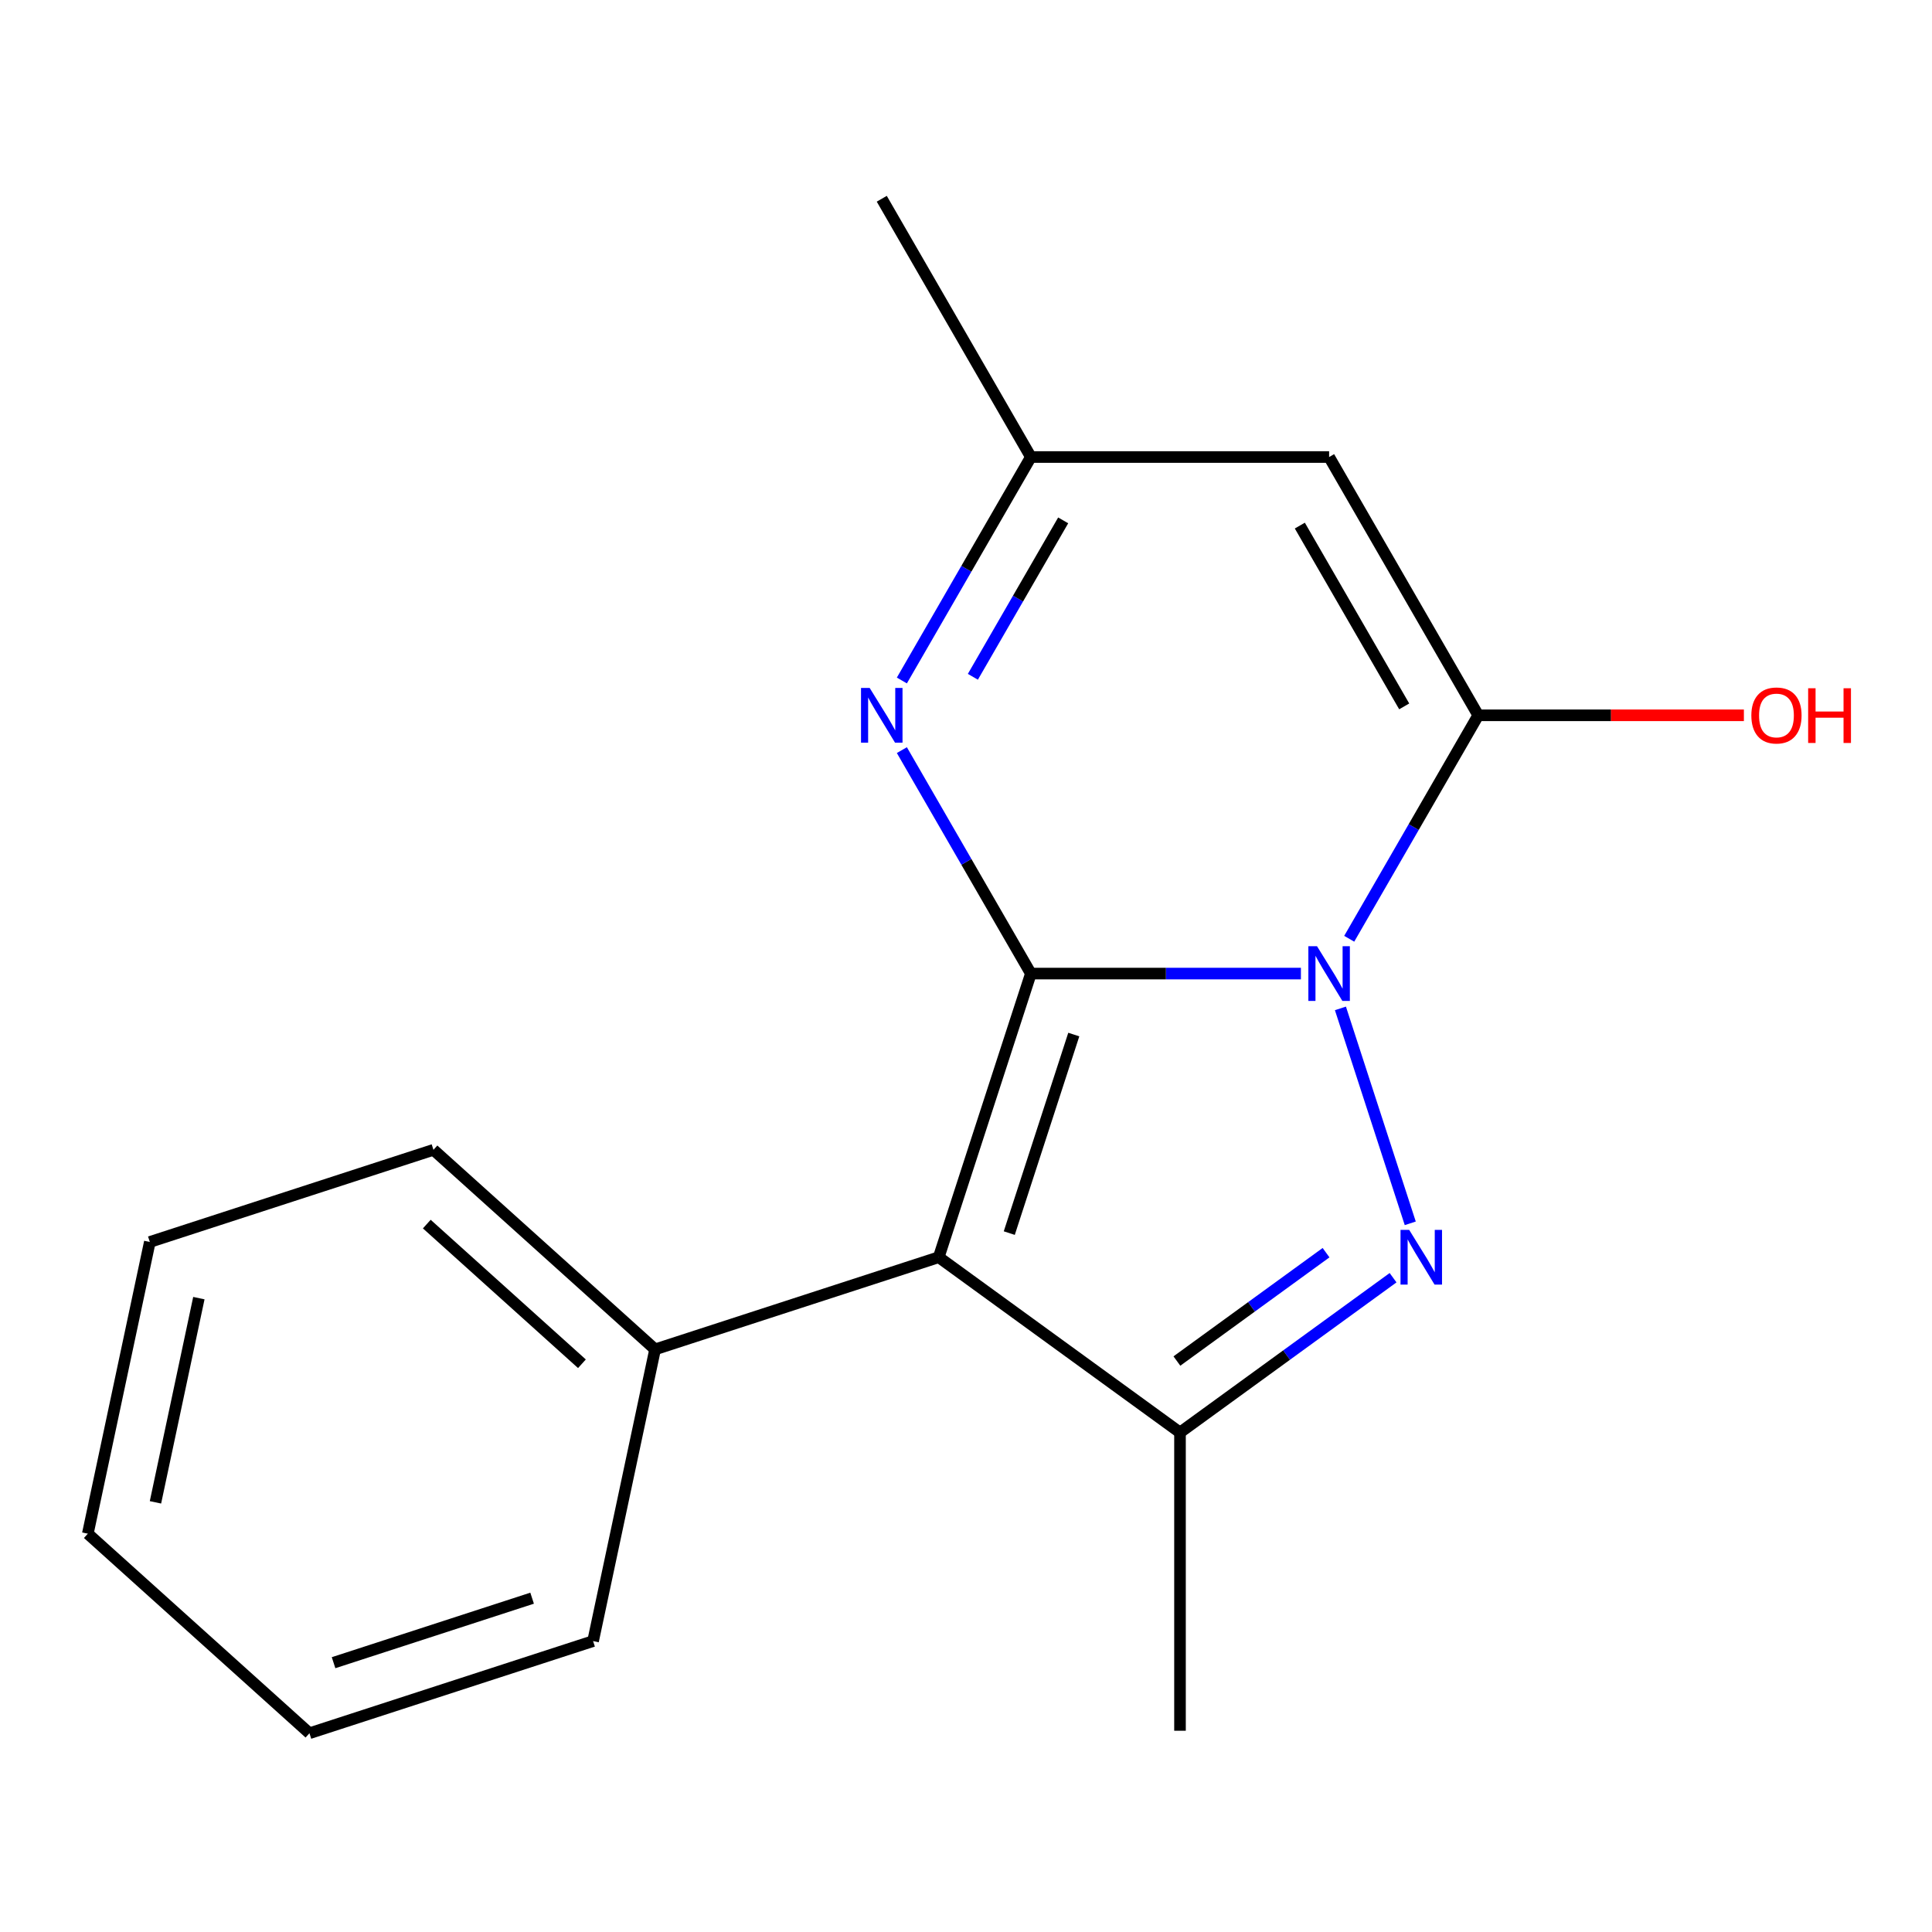 <?xml version='1.0' encoding='iso-8859-1'?>
<svg version='1.1' baseProfile='full'
              xmlns='http://www.w3.org/2000/svg'
                      xmlns:rdkit='http://www.rdkit.org/xml'
                      xmlns:xlink='http://www.w3.org/1999/xlink'
                  xml:space='preserve'
width='1000px' height='1000px' viewBox='0 0 1000 1000'>
<!-- END OF HEADER -->
<rect style='opacity:1.0;fill:#FFFFFF;stroke:none' width='1000' height='1000' x='0' y='0'> </rect>
<path class='bond-0' d='M 673.348,503.924 L 603.465,503.924' style='fill:none;fill-rule:evenodd;stroke:#0000FF;stroke-width:6px;stroke-linecap:butt;stroke-linejoin:miter;stroke-opacity:1' />
<path class='bond-0' d='M 603.465,503.924 L 533.583,503.924' style='fill:none;fill-rule:evenodd;stroke:#000000;stroke-width:6px;stroke-linecap:butt;stroke-linejoin:miter;stroke-opacity:1' />
<path class='bond-1' d='M 693.801,521.943 L 729.947,633.187' style='fill:none;fill-rule:evenodd;stroke:#0000FF;stroke-width:6px;stroke-linecap:butt;stroke-linejoin:miter;stroke-opacity:1' />
<path class='bond-3' d='M 698.35,485.905 L 731.739,428.073' style='fill:none;fill-rule:evenodd;stroke:#0000FF;stroke-width:6px;stroke-linecap:butt;stroke-linejoin:miter;stroke-opacity:1' />
<path class='bond-3' d='M 731.739,428.073 L 765.129,370.241' style='fill:none;fill-rule:evenodd;stroke:#000000;stroke-width:6px;stroke-linecap:butt;stroke-linejoin:miter;stroke-opacity:1' />
<path class='bond-2' d='M 533.583,503.924 L 485.881,650.733' style='fill:none;fill-rule:evenodd;stroke:#000000;stroke-width:6px;stroke-linecap:butt;stroke-linejoin:miter;stroke-opacity:1' />
<path class='bond-2' d='M 555.789,535.485 L 522.398,638.252' style='fill:none;fill-rule:evenodd;stroke:#000000;stroke-width:6px;stroke-linecap:butt;stroke-linejoin:miter;stroke-opacity:1' />
<path class='bond-5' d='M 533.583,503.924 L 500.193,446.092' style='fill:none;fill-rule:evenodd;stroke:#000000;stroke-width:6px;stroke-linecap:butt;stroke-linejoin:miter;stroke-opacity:1' />
<path class='bond-5' d='M 500.193,446.092 L 466.804,388.26' style='fill:none;fill-rule:evenodd;stroke:#0000FF;stroke-width:6px;stroke-linecap:butt;stroke-linejoin:miter;stroke-opacity:1' />
<path class='bond-4' d='M 721.049,661.34 L 665.907,701.403' style='fill:none;fill-rule:evenodd;stroke:#0000FF;stroke-width:6px;stroke-linecap:butt;stroke-linejoin:miter;stroke-opacity:1' />
<path class='bond-4' d='M 665.907,701.403 L 610.765,741.466' style='fill:none;fill-rule:evenodd;stroke:#000000;stroke-width:6px;stroke-linecap:butt;stroke-linejoin:miter;stroke-opacity:1' />
<path class='bond-4' d='M 686.36,648.382 L 647.76,676.426' style='fill:none;fill-rule:evenodd;stroke:#0000FF;stroke-width:6px;stroke-linecap:butt;stroke-linejoin:miter;stroke-opacity:1' />
<path class='bond-4' d='M 647.76,676.426 L 609.161,704.47' style='fill:none;fill-rule:evenodd;stroke:#000000;stroke-width:6px;stroke-linecap:butt;stroke-linejoin:miter;stroke-opacity:1' />
<path class='bond-8' d='M 485.881,650.733 L 339.073,698.434' style='fill:none;fill-rule:evenodd;stroke:#000000;stroke-width:6px;stroke-linecap:butt;stroke-linejoin:miter;stroke-opacity:1' />
<path class='bond-17' d='M 485.881,650.733 L 610.765,741.466' style='fill:none;fill-rule:evenodd;stroke:#000000;stroke-width:6px;stroke-linecap:butt;stroke-linejoin:miter;stroke-opacity:1' />
<path class='bond-6' d='M 765.129,370.241 L 687.947,236.557' style='fill:none;fill-rule:evenodd;stroke:#000000;stroke-width:6px;stroke-linecap:butt;stroke-linejoin:miter;stroke-opacity:1' />
<path class='bond-6' d='M 726.815,365.624 L 672.787,272.046' style='fill:none;fill-rule:evenodd;stroke:#000000;stroke-width:6px;stroke-linecap:butt;stroke-linejoin:miter;stroke-opacity:1' />
<path class='bond-9' d='M 765.129,370.241 L 833.881,370.241' style='fill:none;fill-rule:evenodd;stroke:#000000;stroke-width:6px;stroke-linecap:butt;stroke-linejoin:miter;stroke-opacity:1' />
<path class='bond-9' d='M 833.881,370.241 L 902.634,370.241' style='fill:none;fill-rule:evenodd;stroke:#FF0000;stroke-width:6px;stroke-linecap:butt;stroke-linejoin:miter;stroke-opacity:1' />
<path class='bond-10' d='M 610.765,741.466 L 610.765,895.83' style='fill:none;fill-rule:evenodd;stroke:#000000;stroke-width:6px;stroke-linecap:butt;stroke-linejoin:miter;stroke-opacity:1' />
<path class='bond-18' d='M 466.804,352.221 L 500.193,294.389' style='fill:none;fill-rule:evenodd;stroke:#0000FF;stroke-width:6px;stroke-linecap:butt;stroke-linejoin:miter;stroke-opacity:1' />
<path class='bond-18' d='M 500.193,294.389 L 533.583,236.557' style='fill:none;fill-rule:evenodd;stroke:#000000;stroke-width:6px;stroke-linecap:butt;stroke-linejoin:miter;stroke-opacity:1' />
<path class='bond-18' d='M 503.557,350.308 L 526.93,309.826' style='fill:none;fill-rule:evenodd;stroke:#0000FF;stroke-width:6px;stroke-linecap:butt;stroke-linejoin:miter;stroke-opacity:1' />
<path class='bond-18' d='M 526.93,309.826 L 550.302,269.343' style='fill:none;fill-rule:evenodd;stroke:#000000;stroke-width:6px;stroke-linecap:butt;stroke-linejoin:miter;stroke-opacity:1' />
<path class='bond-7' d='M 687.947,236.557 L 533.583,236.557' style='fill:none;fill-rule:evenodd;stroke:#000000;stroke-width:6px;stroke-linecap:butt;stroke-linejoin:miter;stroke-opacity:1' />
<path class='bond-11' d='M 533.583,236.557 L 456.401,102.874' style='fill:none;fill-rule:evenodd;stroke:#000000;stroke-width:6px;stroke-linecap:butt;stroke-linejoin:miter;stroke-opacity:1' />
<path class='bond-12' d='M 339.073,698.434 L 224.358,595.144' style='fill:none;fill-rule:evenodd;stroke:#000000;stroke-width:6px;stroke-linecap:butt;stroke-linejoin:miter;stroke-opacity:1' />
<path class='bond-12' d='M 301.207,705.883 L 220.907,633.581' style='fill:none;fill-rule:evenodd;stroke:#000000;stroke-width:6px;stroke-linecap:butt;stroke-linejoin:miter;stroke-opacity:1' />
<path class='bond-13' d='M 339.073,698.434 L 306.978,849.425' style='fill:none;fill-rule:evenodd;stroke:#000000;stroke-width:6px;stroke-linecap:butt;stroke-linejoin:miter;stroke-opacity:1' />
<path class='bond-15' d='M 224.358,595.144 L 77.549,642.845' style='fill:none;fill-rule:evenodd;stroke:#000000;stroke-width:6px;stroke-linecap:butt;stroke-linejoin:miter;stroke-opacity:1' />
<path class='bond-14' d='M 306.978,849.425 L 160.169,897.126' style='fill:none;fill-rule:evenodd;stroke:#000000;stroke-width:6px;stroke-linecap:butt;stroke-linejoin:miter;stroke-opacity:1' />
<path class='bond-14' d='M 275.417,827.218 L 172.651,860.609' style='fill:none;fill-rule:evenodd;stroke:#000000;stroke-width:6px;stroke-linecap:butt;stroke-linejoin:miter;stroke-opacity:1' />
<path class='bond-16' d='M 160.169,897.126 L 45.455,793.836' style='fill:none;fill-rule:evenodd;stroke:#000000;stroke-width:6px;stroke-linecap:butt;stroke-linejoin:miter;stroke-opacity:1' />
<path class='bond-19' d='M 77.549,642.845 L 45.455,793.836' style='fill:none;fill-rule:evenodd;stroke:#000000;stroke-width:6px;stroke-linecap:butt;stroke-linejoin:miter;stroke-opacity:1' />
<path class='bond-19' d='M 102.933,671.913 L 80.467,777.606' style='fill:none;fill-rule:evenodd;stroke:#000000;stroke-width:6px;stroke-linecap:butt;stroke-linejoin:miter;stroke-opacity:1' />
<path  class='atom-0' d='M 681.687 489.764
L 690.967 504.764
Q 691.887 506.244, 693.367 508.924
Q 694.847 511.604, 694.927 511.764
L 694.927 489.764
L 698.687 489.764
L 698.687 518.084
L 694.807 518.084
L 684.847 501.684
Q 683.687 499.764, 682.447 497.564
Q 681.247 495.364, 680.887 494.684
L 680.887 518.084
L 677.207 518.084
L 677.207 489.764
L 681.687 489.764
' fill='#0000FF'/>
<path  class='atom-2' d='M 729.388 636.573
L 738.668 651.573
Q 739.588 653.053, 741.068 655.733
Q 742.548 658.413, 742.628 658.573
L 742.628 636.573
L 746.388 636.573
L 746.388 664.893
L 742.508 664.893
L 732.548 648.493
Q 731.388 646.573, 730.148 644.373
Q 728.948 642.173, 728.588 641.493
L 728.588 664.893
L 724.908 664.893
L 724.908 636.573
L 729.388 636.573
' fill='#0000FF'/>
<path  class='atom-6' d='M 450.141 356.081
L 459.421 371.081
Q 460.341 372.561, 461.821 375.241
Q 463.301 377.921, 463.381 378.081
L 463.381 356.081
L 467.141 356.081
L 467.141 384.401
L 463.261 384.401
L 453.301 368.001
Q 452.141 366.081, 450.901 363.881
Q 449.701 361.681, 449.341 361.001
L 449.341 384.401
L 445.661 384.401
L 445.661 356.081
L 450.141 356.081
' fill='#0000FF'/>
<path  class='atom-10' d='M 906.493 370.321
Q 906.493 363.521, 909.853 359.721
Q 913.213 355.921, 919.493 355.921
Q 925.773 355.921, 929.133 359.721
Q 932.493 363.521, 932.493 370.321
Q 932.493 377.201, 929.093 381.121
Q 925.693 385.001, 919.493 385.001
Q 913.253 385.001, 909.853 381.121
Q 906.493 377.241, 906.493 370.321
M 919.493 381.801
Q 923.813 381.801, 926.133 378.921
Q 928.493 376.001, 928.493 370.321
Q 928.493 364.761, 926.133 361.961
Q 923.813 359.121, 919.493 359.121
Q 915.173 359.121, 912.813 361.921
Q 910.493 364.721, 910.493 370.321
Q 910.493 376.041, 912.813 378.921
Q 915.173 381.801, 919.493 381.801
' fill='#FF0000'/>
<path  class='atom-10' d='M 935.893 356.241
L 939.733 356.241
L 939.733 368.281
L 954.213 368.281
L 954.213 356.241
L 958.053 356.241
L 958.053 384.561
L 954.213 384.561
L 954.213 371.481
L 939.733 371.481
L 939.733 384.561
L 935.893 384.561
L 935.893 356.241
' fill='#FF0000'/>
</svg>

